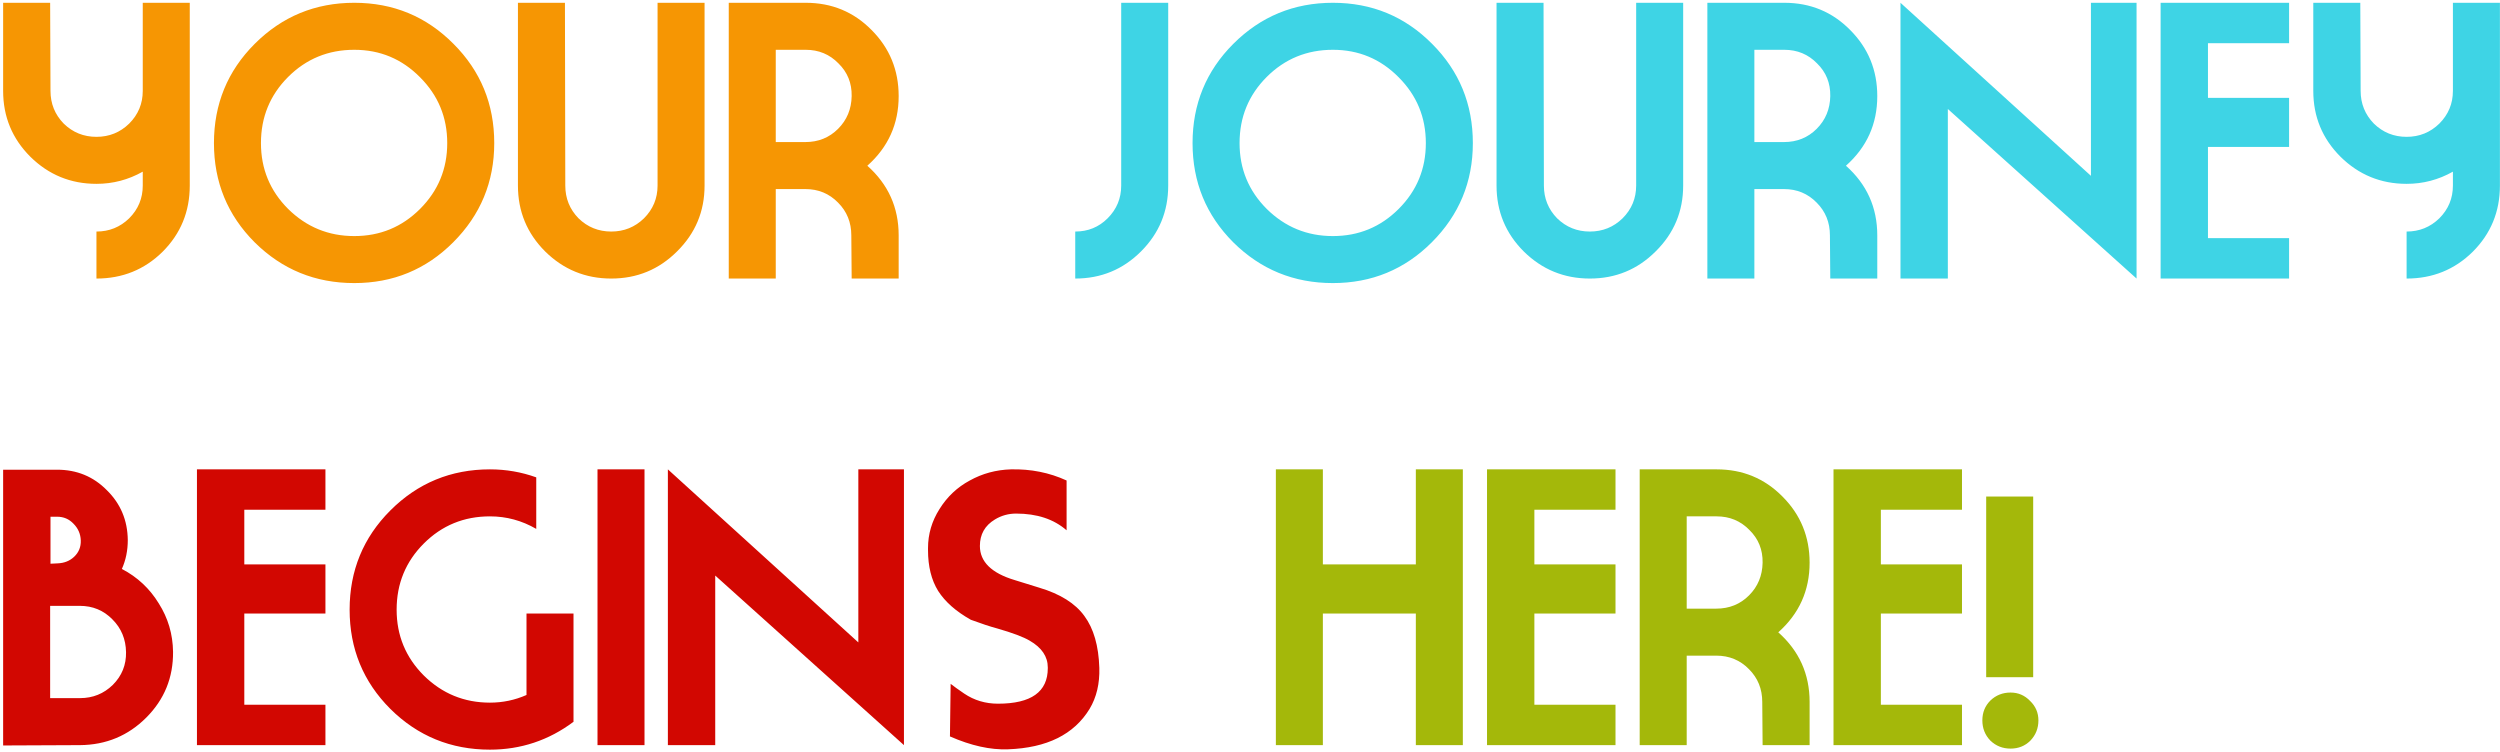 <svg width="359" height="108" viewBox="0 0 359 108" fill="none" xmlns="http://www.w3.org/2000/svg">
<path d="M27.25 26.65C27.25 30.383 25.95 33.55 23.35 36.15C20.75 38.717 17.583 40 13.85 40V33.25C15.683 33.25 17.25 32.617 18.55 31.35C19.85 30.05 20.5 28.483 20.5 26.65V24.65C18.433 25.817 16.217 26.4 13.85 26.4C10.15 26.4 6.983 25.1 4.35 22.5C1.75 19.9 0.45 16.75 0.45 13.05V0.4H7.2L7.25 13.05C7.25 14.883 7.883 16.45 9.15 17.75C10.45 19.017 12.017 19.65 13.85 19.65C15.683 19.65 17.25 19.017 18.55 17.75C19.85 16.45 20.5 14.883 20.5 13.05V0.4H27.25V26.65ZM64.223 20.55C64.223 16.85 62.923 13.7 60.323 11.1C57.723 8.467 54.573 7.15 50.873 7.15C47.14 7.15 43.973 8.45 41.373 11.05C38.773 13.65 37.473 16.817 37.473 20.55C37.473 24.25 38.773 27.4 41.373 30C44.007 32.6 47.173 33.9 50.873 33.9C54.573 33.9 57.723 32.6 60.323 30C62.923 27.4 64.223 24.25 64.223 20.55ZM50.873 40.65C45.273 40.65 40.507 38.7 36.573 34.8C32.673 30.9 30.723 26.15 30.723 20.55C30.723 14.95 32.673 10.2 36.573 6.3C40.507 2.367 45.273 0.4 50.873 0.4C56.473 0.4 61.223 2.367 65.123 6.3C69.023 10.2 70.973 14.95 70.973 20.55C70.973 26.117 69.007 30.867 65.073 34.8C61.173 38.7 56.44 40.65 50.873 40.65ZM87.776 33.25C89.609 33.25 91.176 32.617 92.476 31.35C93.776 30.05 94.426 28.483 94.426 26.65V0.4H101.176V26.65C101.176 30.35 99.859 33.5 97.226 36.1C94.626 38.7 91.476 40 87.776 40C84.076 40 80.909 38.7 78.276 36.1C75.676 33.5 74.376 30.35 74.376 26.65V0.4H81.126L81.176 26.65C81.176 28.483 81.809 30.05 83.076 31.35C84.376 32.617 85.942 33.25 87.776 33.25ZM111.399 7.15V20.4H115.649C117.516 20.4 119.083 19.767 120.349 18.5C121.616 17.233 122.266 15.667 122.299 13.8C122.333 11.933 121.699 10.367 120.399 9.1C119.133 7.8 117.566 7.15 115.699 7.15H111.399ZM129.049 40H122.299L122.249 33.8C122.249 31.933 121.616 30.367 120.349 29.1C119.083 27.8 117.516 27.15 115.649 27.15H111.399V40H104.649V0.4H115.699C119.433 0.4 122.583 1.7 125.149 4.3C127.749 6.9 129.049 10.067 129.049 13.8C129.049 17.8 127.549 21.133 124.549 23.8C127.549 26.467 129.049 29.8 129.049 33.8V40Z" fill="#F69603"/>
<path d="M167.755 26.65C167.755 30.35 166.455 33.5 163.855 36.1C161.255 38.7 158.105 40 154.405 40V33.25C156.238 33.25 157.788 32.617 159.055 31.35C160.355 30.05 161.005 28.483 161.005 26.65V0.4H167.755V26.65ZM204.751 20.55C204.751 16.85 203.451 13.7 200.851 11.1C198.251 8.467 195.101 7.15 191.401 7.15C187.667 7.15 184.501 8.45 181.901 11.05C179.301 13.65 178.001 16.817 178.001 20.55C178.001 24.25 179.301 27.4 181.901 30C184.534 32.6 187.701 33.9 191.401 33.9C195.101 33.9 198.251 32.6 200.851 30C203.451 27.4 204.751 24.25 204.751 20.55ZM191.401 40.65C185.801 40.65 181.034 38.7 177.101 34.8C173.201 30.9 171.251 26.15 171.251 20.55C171.251 14.95 173.201 10.2 177.101 6.3C181.034 2.367 185.801 0.4 191.401 0.4C197.001 0.4 201.751 2.367 205.651 6.3C209.551 10.2 211.501 14.95 211.501 20.55C211.501 26.117 209.534 30.867 205.601 34.8C201.701 38.7 196.967 40.65 191.401 40.65ZM228.303 33.25C230.136 33.25 231.703 32.617 233.003 31.35C234.303 30.05 234.953 28.483 234.953 26.65V0.4H241.703V26.65C241.703 30.35 240.386 33.5 237.753 36.1C235.153 38.7 232.003 40 228.303 40C224.603 40 221.436 38.7 218.803 36.1C216.203 33.5 214.903 30.35 214.903 26.65V0.4H221.653L221.703 26.65C221.703 28.483 222.336 30.05 223.603 31.35C224.903 32.617 226.47 33.25 228.303 33.25ZM251.927 7.15V20.4H256.177C258.043 20.4 259.61 19.767 260.877 18.5C262.143 17.233 262.793 15.667 262.827 13.8C262.86 11.933 262.227 10.367 260.927 9.1C259.66 7.8 258.093 7.15 256.227 7.15H251.927ZM269.577 40H262.827L262.777 33.8C262.777 31.933 262.143 30.367 260.877 29.1C259.61 27.8 258.043 27.15 256.177 27.15H251.927V40H245.177V0.4H256.227C259.96 0.4 263.11 1.7 265.677 4.3C268.277 6.9 269.577 10.067 269.577 13.8C269.577 17.8 268.077 21.133 265.077 23.8C268.077 26.467 269.577 29.8 269.577 33.8V40ZM279.709 15.65V40H272.909V0.4L300.259 25.25V0.4H306.809V40L279.709 15.65ZM310.264 40V0.4H328.714V6.2H317.064V14.05H328.714V21.1H317.064V34.2H328.714V40H310.264ZM358.988 26.65C358.988 30.383 357.688 33.55 355.088 36.15C352.488 38.717 349.322 40 345.588 40V33.25C347.422 33.25 348.988 32.617 350.288 31.35C351.588 30.05 352.238 28.483 352.238 26.65V24.65C350.172 25.817 347.955 26.4 345.588 26.4C341.888 26.4 338.722 25.1 336.088 22.5C333.488 19.9 332.188 16.75 332.188 13.05V0.4H338.938L338.988 13.05C338.988 14.883 339.622 16.45 340.888 17.75C342.188 19.017 343.755 19.65 345.588 19.65C347.422 19.65 348.988 19.017 350.288 17.75C351.588 16.45 352.238 14.883 352.238 13.05V0.4H358.988V26.65Z" fill="#3ED4E5"/>
<path d="M24.85 93.6C24.883 97.3 23.6 100.45 21 103.05C18.4 105.65 15.233 106.967 11.5 107L0.45 107.05V67.45H8.2C11.033 67.45 13.417 68.433 15.35 70.4C17.317 72.333 18.317 74.717 18.35 77.55C18.35 79.05 18.067 80.433 17.5 81.7C19.733 82.867 21.5 84.517 22.8 86.65C24.133 88.75 24.817 91.067 24.85 93.6ZM11.6 77.6C11.567 76.667 11.217 75.867 10.55 75.2C9.917 74.533 9.133 74.2 8.2 74.2H7.25V80.95L8.25 80.9C9.217 80.867 10.017 80.55 10.65 79.95C11.317 79.317 11.633 78.533 11.6 77.6ZM18.1 93.65C18.067 91.783 17.417 90.217 16.15 88.95C14.883 87.65 13.317 87 11.45 87H7.2V100.25H11.5C13.333 100.25 14.9 99.617 16.2 98.35C17.5 97.05 18.133 95.483 18.1 93.65ZM28.282 107V67.4H46.732V73.2H35.082V81.05H46.732V88.1H35.082V101.2H46.732V107H28.282ZM82.356 103.65C78.789 106.317 74.789 107.65 70.356 107.65C64.756 107.65 59.989 105.7 56.056 101.8C52.156 97.9 50.206 93.15 50.206 87.55C50.206 81.95 52.156 77.2 56.056 73.3C59.989 69.367 64.756 67.4 70.356 67.4C72.656 67.4 74.873 67.783 77.006 68.55V75.95C74.939 74.75 72.722 74.15 70.356 74.15C66.623 74.15 63.456 75.45 60.856 78.05C58.256 80.65 56.956 83.817 56.956 87.55C56.956 91.25 58.256 94.4 60.856 97C63.489 99.6 66.656 100.9 70.356 100.9C72.189 100.9 73.939 100.533 75.606 99.8V88.1H82.356V103.65ZM85.802 67.4H92.552V107H85.802V67.4ZM102.707 82.65V107H95.907V67.4L123.257 92.25V67.4H129.807V107L102.707 82.65ZM138.463 99.6C139.896 100.567 141.513 101.05 143.313 101.05C148.079 101.05 150.463 99.35 150.463 95.95V95.85C150.463 94.283 149.596 93 147.863 92C146.963 91.467 145.413 90.883 143.213 90.25C142.213 89.983 140.946 89.567 139.413 89C137.279 87.8 135.713 86.417 134.713 84.85C133.746 83.283 133.263 81.333 133.263 79V78.7C133.263 76.7 133.813 74.833 134.913 73.1C136.013 71.333 137.463 69.967 139.263 69C141.063 68 143.029 67.467 145.163 67.4C148.029 67.333 150.696 67.867 153.163 69V76.15C151.329 74.55 148.913 73.75 145.913 73.75C144.813 73.75 143.796 74.033 142.863 74.6C141.429 75.467 140.713 76.733 140.713 78.4C140.713 80.667 142.379 82.3 145.713 83.3C146.379 83.5 147.563 83.867 149.263 84.4C152.263 85.3 154.413 86.65 155.713 88.45C157.046 90.25 157.763 92.733 157.863 95.9C157.929 98.167 157.463 100.133 156.463 101.8C154.229 105.467 150.329 107.4 144.763 107.6C142.229 107.7 139.446 107.083 136.412 105.75L136.513 98.2C136.979 98.567 137.629 99.033 138.463 99.6Z" fill="#D20701"/>
<path d="M189.964 107H183.214V67.4H189.964V81.05H203.314V67.4H210.064V107H203.314V88.1H189.964V107ZM213.536 107V67.4H231.986V73.2H220.336V81.05H231.986V88.1H220.336V101.2H231.986V107H213.536ZM242.21 74.15V87.4H246.46C248.326 87.4 249.893 86.767 251.16 85.5C252.426 84.233 253.076 82.667 253.11 80.8C253.143 78.933 252.51 77.367 251.21 76.1C249.943 74.8 248.376 74.15 246.51 74.15H242.21ZM259.86 107H253.11L253.06 100.8C253.06 98.933 252.426 97.367 251.16 96.1C249.893 94.8 248.326 94.15 246.46 94.15H242.21V107H235.46V67.4H246.51C250.243 67.4 253.393 68.7 255.96 71.3C258.56 73.9 259.86 77.067 259.86 80.8C259.86 84.8 258.36 88.133 255.36 90.8C258.36 93.467 259.86 96.8 259.86 100.8V107ZM263.292 107V67.4H281.742V73.2H270.092V81.05H281.742V88.1H270.092V101.2H281.742V107H263.292ZM292.716 103.45C292.716 104.583 292.332 105.55 291.566 106.35C290.799 107.117 289.849 107.5 288.716 107.5C287.582 107.5 286.616 107.117 285.816 106.35C285.049 105.55 284.666 104.583 284.666 103.45C284.666 102.317 285.049 101.367 285.816 100.6C286.616 99.833 287.582 99.45 288.716 99.45C289.816 99.45 290.749 99.85 291.516 100.65C292.316 101.417 292.716 102.35 292.716 103.45ZM291.966 97.25H285.216V71.3H291.966V97.25Z" fill="#A4B80A"/>
</svg>
